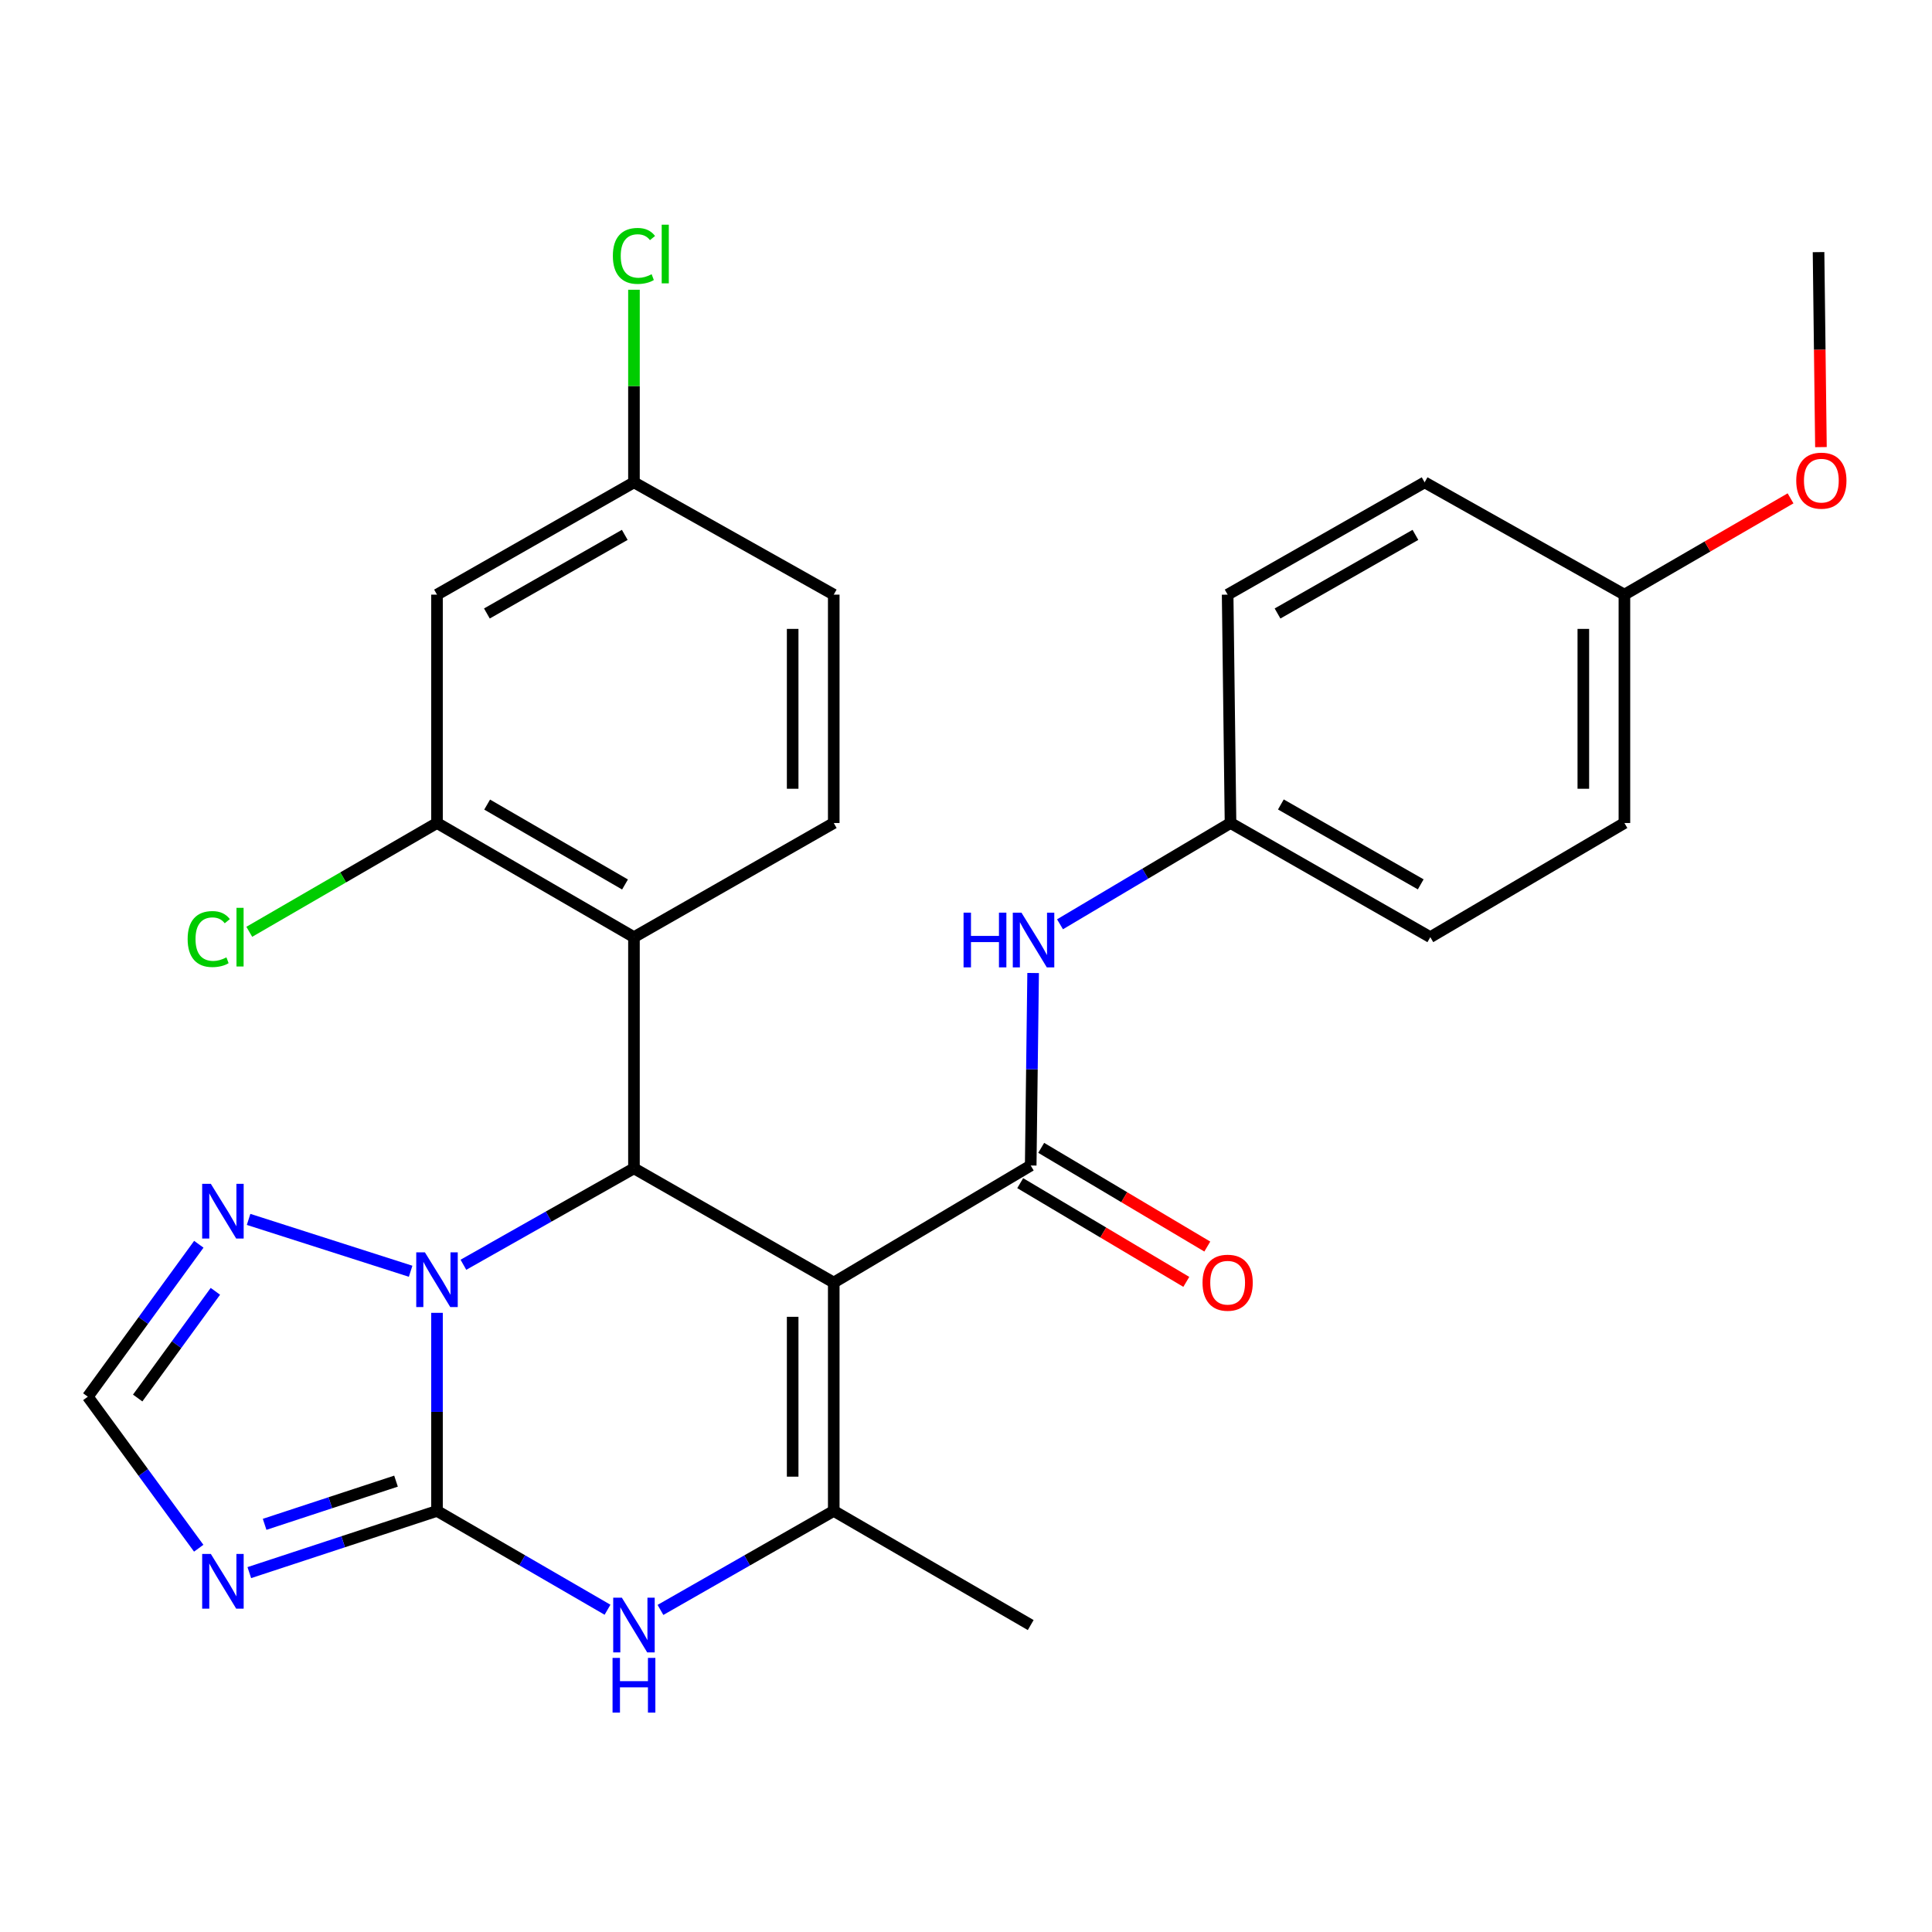 <?xml version='1.0' encoding='iso-8859-1'?>
<svg version='1.1' baseProfile='full'
              xmlns='http://www.w3.org/2000/svg'
                      xmlns:rdkit='http://www.rdkit.org/xml'
                      xmlns:xlink='http://www.w3.org/1999/xlink'
                  xml:space='preserve'
width='1000px' height='1000px' viewBox='0 0 1000 1000'>
<!-- END OF HEADER -->
<rect style='opacity:1.0;fill:#FFFFFF;stroke:none' width='1000' height='1000' x='0' y='0'> </rect>
<path class='bond-2' d='M 431.547,663.846 L 328.136,604.727' style='fill:none;fill-rule:evenodd;stroke:#000000;stroke-width:6px;stroke-linecap:butt;stroke-linejoin:miter;stroke-opacity:1' />
<path class='bond-3' d='M 431.547,663.846 L 431.547,782.048' style='fill:none;fill-rule:evenodd;stroke:#000000;stroke-width:6px;stroke-linecap:butt;stroke-linejoin:miter;stroke-opacity:1' />
<path class='bond-3' d='M 410.281,681.576 L 410.281,764.318' style='fill:none;fill-rule:evenodd;stroke:#000000;stroke-width:6px;stroke-linecap:butt;stroke-linejoin:miter;stroke-opacity:1' />
<path class='bond-4' d='M 431.547,663.846 L 533.493,603.262' style='fill:none;fill-rule:evenodd;stroke:#000000;stroke-width:6px;stroke-linecap:butt;stroke-linejoin:miter;stroke-opacity:1' />
<path class='bond-0' d='M 226.19,782.048 L 270.32,807.624' style='fill:none;fill-rule:evenodd;stroke:#000000;stroke-width:6px;stroke-linecap:butt;stroke-linejoin:miter;stroke-opacity:1' />
<path class='bond-0' d='M 270.32,807.624 L 314.45,833.2' style='fill:none;fill-rule:evenodd;stroke:#0000FF;stroke-width:6px;stroke-linecap:butt;stroke-linejoin:miter;stroke-opacity:1' />
<path class='bond-6' d='M 226.19,782.048 L 177.615,798.015' style='fill:none;fill-rule:evenodd;stroke:#000000;stroke-width:6px;stroke-linecap:butt;stroke-linejoin:miter;stroke-opacity:1' />
<path class='bond-6' d='M 177.615,798.015 L 129.04,813.983' style='fill:none;fill-rule:evenodd;stroke:#0000FF;stroke-width:6px;stroke-linecap:butt;stroke-linejoin:miter;stroke-opacity:1' />
<path class='bond-6' d='M 204.977,766.636 L 170.974,777.813' style='fill:none;fill-rule:evenodd;stroke:#000000;stroke-width:6px;stroke-linecap:butt;stroke-linejoin:miter;stroke-opacity:1' />
<path class='bond-6' d='M 170.974,777.813 L 136.971,788.99' style='fill:none;fill-rule:evenodd;stroke:#0000FF;stroke-width:6px;stroke-linecap:butt;stroke-linejoin:miter;stroke-opacity:1' />
<path class='bond-28' d='M 226.19,782.048 L 226.19,730.785' style='fill:none;fill-rule:evenodd;stroke:#000000;stroke-width:6px;stroke-linecap:butt;stroke-linejoin:miter;stroke-opacity:1' />
<path class='bond-28' d='M 226.19,730.785 L 226.19,679.521' style='fill:none;fill-rule:evenodd;stroke:#0000FF;stroke-width:6px;stroke-linecap:butt;stroke-linejoin:miter;stroke-opacity:1' />
<path class='bond-1' d='M 239.858,654.641 L 283.997,629.684' style='fill:none;fill-rule:evenodd;stroke:#0000FF;stroke-width:6px;stroke-linecap:butt;stroke-linejoin:miter;stroke-opacity:1' />
<path class='bond-1' d='M 283.997,629.684 L 328.136,604.727' style='fill:none;fill-rule:evenodd;stroke:#000000;stroke-width:6px;stroke-linecap:butt;stroke-linejoin:miter;stroke-opacity:1' />
<path class='bond-8' d='M 212.542,658 L 128.674,631.156' style='fill:none;fill-rule:evenodd;stroke:#0000FF;stroke-width:6px;stroke-linecap:butt;stroke-linejoin:miter;stroke-opacity:1' />
<path class='bond-7' d='M 328.136,604.727 L 328.136,485.071' style='fill:none;fill-rule:evenodd;stroke:#000000;stroke-width:6px;stroke-linecap:butt;stroke-linejoin:miter;stroke-opacity:1' />
<path class='bond-5' d='M 431.547,782.048 L 386.7,807.671' style='fill:none;fill-rule:evenodd;stroke:#000000;stroke-width:6px;stroke-linecap:butt;stroke-linejoin:miter;stroke-opacity:1' />
<path class='bond-5' d='M 386.7,807.671 L 341.853,833.294' style='fill:none;fill-rule:evenodd;stroke:#0000FF;stroke-width:6px;stroke-linecap:butt;stroke-linejoin:miter;stroke-opacity:1' />
<path class='bond-19' d='M 431.547,782.048 L 533.493,841.132' style='fill:none;fill-rule:evenodd;stroke:#000000;stroke-width:6px;stroke-linecap:butt;stroke-linejoin:miter;stroke-opacity:1' />
<path class='bond-11' d='M 533.493,603.262 L 534.118,553.444' style='fill:none;fill-rule:evenodd;stroke:#000000;stroke-width:6px;stroke-linecap:butt;stroke-linejoin:miter;stroke-opacity:1' />
<path class='bond-11' d='M 534.118,553.444 L 534.743,503.626' style='fill:none;fill-rule:evenodd;stroke:#0000FF;stroke-width:6px;stroke-linecap:butt;stroke-linejoin:miter;stroke-opacity:1' />
<path class='bond-14' d='M 528.06,612.402 L 571.045,637.95' style='fill:none;fill-rule:evenodd;stroke:#000000;stroke-width:6px;stroke-linecap:butt;stroke-linejoin:miter;stroke-opacity:1' />
<path class='bond-14' d='M 571.045,637.95 L 614.03,663.498' style='fill:none;fill-rule:evenodd;stroke:#FF0000;stroke-width:6px;stroke-linecap:butt;stroke-linejoin:miter;stroke-opacity:1' />
<path class='bond-14' d='M 538.925,594.122 L 581.91,619.669' style='fill:none;fill-rule:evenodd;stroke:#000000;stroke-width:6px;stroke-linecap:butt;stroke-linejoin:miter;stroke-opacity:1' />
<path class='bond-14' d='M 581.91,619.669 L 624.895,645.217' style='fill:none;fill-rule:evenodd;stroke:#FF0000;stroke-width:6px;stroke-linecap:butt;stroke-linejoin:miter;stroke-opacity:1' />
<path class='bond-29' d='M 102.853,801.352 L 74.154,762.14' style='fill:none;fill-rule:evenodd;stroke:#0000FF;stroke-width:6px;stroke-linecap:butt;stroke-linejoin:miter;stroke-opacity:1' />
<path class='bond-29' d='M 74.154,762.14 L 45.455,722.929' style='fill:none;fill-rule:evenodd;stroke:#000000;stroke-width:6px;stroke-linecap:butt;stroke-linejoin:miter;stroke-opacity:1' />
<path class='bond-10' d='M 328.136,485.071 L 226.19,425.988' style='fill:none;fill-rule:evenodd;stroke:#000000;stroke-width:6px;stroke-linecap:butt;stroke-linejoin:miter;stroke-opacity:1' />
<path class='bond-10' d='M 323.507,457.81 L 252.145,416.451' style='fill:none;fill-rule:evenodd;stroke:#000000;stroke-width:6px;stroke-linecap:butt;stroke-linejoin:miter;stroke-opacity:1' />
<path class='bond-12' d='M 328.136,485.071 L 431.547,425.988' style='fill:none;fill-rule:evenodd;stroke:#000000;stroke-width:6px;stroke-linecap:butt;stroke-linejoin:miter;stroke-opacity:1' />
<path class='bond-9' d='M 102.909,644.032 L 74.182,683.481' style='fill:none;fill-rule:evenodd;stroke:#0000FF;stroke-width:6px;stroke-linecap:butt;stroke-linejoin:miter;stroke-opacity:1' />
<path class='bond-9' d='M 74.182,683.481 L 45.455,722.929' style='fill:none;fill-rule:evenodd;stroke:#000000;stroke-width:6px;stroke-linecap:butt;stroke-linejoin:miter;stroke-opacity:1' />
<path class='bond-9' d='M 111.482,668.385 L 91.373,695.999' style='fill:none;fill-rule:evenodd;stroke:#0000FF;stroke-width:6px;stroke-linecap:butt;stroke-linejoin:miter;stroke-opacity:1' />
<path class='bond-9' d='M 91.373,695.999 L 71.263,723.613' style='fill:none;fill-rule:evenodd;stroke:#000000;stroke-width:6px;stroke-linecap:butt;stroke-linejoin:miter;stroke-opacity:1' />
<path class='bond-13' d='M 226.19,425.988 L 226.19,307.785' style='fill:none;fill-rule:evenodd;stroke:#000000;stroke-width:6px;stroke-linecap:butt;stroke-linejoin:miter;stroke-opacity:1' />
<path class='bond-17' d='M 226.19,425.988 L 177.61,454.143' style='fill:none;fill-rule:evenodd;stroke:#000000;stroke-width:6px;stroke-linecap:butt;stroke-linejoin:miter;stroke-opacity:1' />
<path class='bond-17' d='M 177.61,454.143 L 129.03,482.298' style='fill:none;fill-rule:evenodd;stroke:#00CC00;stroke-width:6px;stroke-linecap:butt;stroke-linejoin:miter;stroke-opacity:1' />
<path class='bond-15' d='M 548.662,478.408 L 592.789,452.198' style='fill:none;fill-rule:evenodd;stroke:#0000FF;stroke-width:6px;stroke-linecap:butt;stroke-linejoin:miter;stroke-opacity:1' />
<path class='bond-15' d='M 592.789,452.198 L 636.915,425.988' style='fill:none;fill-rule:evenodd;stroke:#000000;stroke-width:6px;stroke-linecap:butt;stroke-linejoin:miter;stroke-opacity:1' />
<path class='bond-18' d='M 431.547,425.988 L 431.547,307.785' style='fill:none;fill-rule:evenodd;stroke:#000000;stroke-width:6px;stroke-linecap:butt;stroke-linejoin:miter;stroke-opacity:1' />
<path class='bond-18' d='M 410.281,408.258 L 410.281,325.516' style='fill:none;fill-rule:evenodd;stroke:#000000;stroke-width:6px;stroke-linecap:butt;stroke-linejoin:miter;stroke-opacity:1' />
<path class='bond-31' d='M 226.19,307.785 L 328.136,249.659' style='fill:none;fill-rule:evenodd;stroke:#000000;stroke-width:6px;stroke-linecap:butt;stroke-linejoin:miter;stroke-opacity:1' />
<path class='bond-31' d='M 252.015,317.54 L 323.377,276.852' style='fill:none;fill-rule:evenodd;stroke:#000000;stroke-width:6px;stroke-linecap:butt;stroke-linejoin:miter;stroke-opacity:1' />
<path class='bond-22' d='M 636.915,425.988 L 635.427,307.785' style='fill:none;fill-rule:evenodd;stroke:#000000;stroke-width:6px;stroke-linecap:butt;stroke-linejoin:miter;stroke-opacity:1' />
<path class='bond-23' d='M 636.915,425.988 L 740.326,485.071' style='fill:none;fill-rule:evenodd;stroke:#000000;stroke-width:6px;stroke-linecap:butt;stroke-linejoin:miter;stroke-opacity:1' />
<path class='bond-23' d='M 662.977,416.386 L 735.364,457.744' style='fill:none;fill-rule:evenodd;stroke:#000000;stroke-width:6px;stroke-linecap:butt;stroke-linejoin:miter;stroke-opacity:1' />
<path class='bond-16' d='M 328.136,249.659 L 431.547,307.785' style='fill:none;fill-rule:evenodd;stroke:#000000;stroke-width:6px;stroke-linecap:butt;stroke-linejoin:miter;stroke-opacity:1' />
<path class='bond-21' d='M 328.136,249.659 L 328.136,199.817' style='fill:none;fill-rule:evenodd;stroke:#000000;stroke-width:6px;stroke-linecap:butt;stroke-linejoin:miter;stroke-opacity:1' />
<path class='bond-21' d='M 328.136,199.817 L 328.136,149.975' style='fill:none;fill-rule:evenodd;stroke:#00CC00;stroke-width:6px;stroke-linecap:butt;stroke-linejoin:miter;stroke-opacity:1' />
<path class='bond-20' d='M 840.795,307.785 L 840.795,425.988' style='fill:none;fill-rule:evenodd;stroke:#000000;stroke-width:6px;stroke-linecap:butt;stroke-linejoin:miter;stroke-opacity:1' />
<path class='bond-20' d='M 819.529,325.516 L 819.529,408.258' style='fill:none;fill-rule:evenodd;stroke:#000000;stroke-width:6px;stroke-linecap:butt;stroke-linejoin:miter;stroke-opacity:1' />
<path class='bond-26' d='M 840.795,307.785 L 883.789,282.865' style='fill:none;fill-rule:evenodd;stroke:#000000;stroke-width:6px;stroke-linecap:butt;stroke-linejoin:miter;stroke-opacity:1' />
<path class='bond-26' d='M 883.789,282.865 L 926.784,257.944' style='fill:none;fill-rule:evenodd;stroke:#FF0000;stroke-width:6px;stroke-linecap:butt;stroke-linejoin:miter;stroke-opacity:1' />
<path class='bond-30' d='M 840.795,307.785 L 737.384,249.659' style='fill:none;fill-rule:evenodd;stroke:#000000;stroke-width:6px;stroke-linecap:butt;stroke-linejoin:miter;stroke-opacity:1' />
<path class='bond-24' d='M 635.427,307.785 L 737.384,249.659' style='fill:none;fill-rule:evenodd;stroke:#000000;stroke-width:6px;stroke-linecap:butt;stroke-linejoin:miter;stroke-opacity:1' />
<path class='bond-24' d='M 661.253,317.541 L 732.623,276.852' style='fill:none;fill-rule:evenodd;stroke:#000000;stroke-width:6px;stroke-linecap:butt;stroke-linejoin:miter;stroke-opacity:1' />
<path class='bond-25' d='M 740.326,485.071 L 840.795,425.988' style='fill:none;fill-rule:evenodd;stroke:#000000;stroke-width:6px;stroke-linecap:butt;stroke-linejoin:miter;stroke-opacity:1' />
<path class='bond-27' d='M 942.517,231.427 L 941.896,180.963' style='fill:none;fill-rule:evenodd;stroke:#FF0000;stroke-width:6px;stroke-linecap:butt;stroke-linejoin:miter;stroke-opacity:1' />
<path class='bond-27' d='M 941.896,180.963 L 941.276,130.5' style='fill:none;fill-rule:evenodd;stroke:#000000;stroke-width:6px;stroke-linecap:butt;stroke-linejoin:miter;stroke-opacity:1' />
<path  class='atom-2' d='M 219.93 648.209
L 229.21 663.209
Q 230.13 664.689, 231.61 667.369
Q 233.09 670.049, 233.17 670.209
L 233.17 648.209
L 236.93 648.209
L 236.93 676.529
L 233.05 676.529
L 223.09 660.129
Q 221.93 658.209, 220.69 656.009
Q 219.49 653.809, 219.13 653.129
L 219.13 676.529
L 215.45 676.529
L 215.45 648.209
L 219.93 648.209
' fill='#0000FF'/>
<path  class='atom-6' d='M 321.876 826.972
L 331.156 841.972
Q 332.076 843.452, 333.556 846.132
Q 335.036 848.812, 335.116 848.972
L 335.116 826.972
L 338.876 826.972
L 338.876 855.292
L 334.996 855.292
L 325.036 838.892
Q 323.876 836.972, 322.636 834.772
Q 321.436 832.572, 321.076 831.892
L 321.076 855.292
L 317.396 855.292
L 317.396 826.972
L 321.876 826.972
' fill='#0000FF'/>
<path  class='atom-6' d='M 317.056 858.124
L 320.896 858.124
L 320.896 870.164
L 335.376 870.164
L 335.376 858.124
L 339.216 858.124
L 339.216 886.444
L 335.376 886.444
L 335.376 873.364
L 320.896 873.364
L 320.896 886.444
L 317.056 886.444
L 317.056 858.124
' fill='#0000FF'/>
<path  class='atom-7' d='M 109.124 804.312
L 118.404 819.312
Q 119.324 820.792, 120.804 823.472
Q 122.284 826.152, 122.364 826.312
L 122.364 804.312
L 126.124 804.312
L 126.124 832.632
L 122.244 832.632
L 112.284 816.232
Q 111.124 814.312, 109.884 812.112
Q 108.684 809.912, 108.324 809.232
L 108.324 832.632
L 104.644 832.632
L 104.644 804.312
L 109.124 804.312
' fill='#0000FF'/>
<path  class='atom-9' d='M 109.124 612.742
L 118.404 627.742
Q 119.324 629.222, 120.804 631.902
Q 122.284 634.582, 122.364 634.742
L 122.364 612.742
L 126.124 612.742
L 126.124 641.062
L 122.244 641.062
L 112.284 624.662
Q 111.124 622.742, 109.884 620.542
Q 108.684 618.342, 108.324 617.662
L 108.324 641.062
L 104.644 641.062
L 104.644 612.742
L 109.124 612.742
' fill='#0000FF'/>
<path  class='atom-12' d='M 498.738 472.388
L 502.578 472.388
L 502.578 484.428
L 517.058 484.428
L 517.058 472.388
L 520.898 472.388
L 520.898 500.708
L 517.058 500.708
L 517.058 487.628
L 502.578 487.628
L 502.578 500.708
L 498.738 500.708
L 498.738 472.388
' fill='#0000FF'/>
<path  class='atom-12' d='M 528.698 472.388
L 537.978 487.388
Q 538.898 488.868, 540.378 491.548
Q 541.858 494.228, 541.938 494.388
L 541.938 472.388
L 545.698 472.388
L 545.698 500.708
L 541.818 500.708
L 531.858 484.308
Q 530.698 482.388, 529.458 480.188
Q 528.258 477.988, 527.898 477.308
L 527.898 500.708
L 524.218 500.708
L 524.218 472.388
L 528.698 472.388
' fill='#0000FF'/>
<path  class='atom-15' d='M 622.427 663.926
Q 622.427 657.126, 625.787 653.326
Q 629.147 649.526, 635.427 649.526
Q 641.707 649.526, 645.067 653.326
Q 648.427 657.126, 648.427 663.926
Q 648.427 670.806, 645.027 674.726
Q 641.627 678.606, 635.427 678.606
Q 629.187 678.606, 625.787 674.726
Q 622.427 670.846, 622.427 663.926
M 635.427 675.406
Q 639.747 675.406, 642.067 672.526
Q 644.427 669.606, 644.427 663.926
Q 644.427 658.366, 642.067 655.566
Q 639.747 652.726, 635.427 652.726
Q 631.107 652.726, 628.747 655.526
Q 626.427 658.326, 626.427 663.926
Q 626.427 669.646, 628.747 672.526
Q 631.107 675.406, 635.427 675.406
' fill='#FF0000'/>
<path  class='atom-18' d='M 97.124 486.051
Q 97.124 479.011, 100.404 475.331
Q 103.724 471.611, 110.004 471.611
Q 115.844 471.611, 118.964 475.731
L 116.324 477.891
Q 114.044 474.891, 110.004 474.891
Q 105.724 474.891, 103.444 477.771
Q 101.204 480.611, 101.204 486.051
Q 101.204 491.651, 103.524 494.531
Q 105.884 497.411, 110.444 497.411
Q 113.564 497.411, 117.204 495.531
L 118.324 498.531
Q 116.844 499.491, 114.604 500.051
Q 112.364 500.611, 109.884 500.611
Q 103.724 500.611, 100.404 496.851
Q 97.124 493.091, 97.124 486.051
' fill='#00CC00'/>
<path  class='atom-18' d='M 122.404 469.891
L 126.084 469.891
L 126.084 500.251
L 122.404 500.251
L 122.404 469.891
' fill='#00CC00'/>
<path  class='atom-22' d='M 317.216 132.46
Q 317.216 125.42, 320.496 121.74
Q 323.816 118.02, 330.096 118.02
Q 335.936 118.02, 339.056 122.14
L 336.416 124.3
Q 334.136 121.3, 330.096 121.3
Q 325.816 121.3, 323.536 124.18
Q 321.296 127.02, 321.296 132.46
Q 321.296 138.06, 323.616 140.94
Q 325.976 143.82, 330.536 143.82
Q 333.656 143.82, 337.296 141.94
L 338.416 144.94
Q 336.936 145.9, 334.696 146.46
Q 332.456 147.02, 329.976 147.02
Q 323.816 147.02, 320.496 143.26
Q 317.216 139.5, 317.216 132.46
' fill='#00CC00'/>
<path  class='atom-22' d='M 342.496 116.3
L 346.176 116.3
L 346.176 146.66
L 342.496 146.66
L 342.496 116.3
' fill='#00CC00'/>
<path  class='atom-27' d='M 929.729 248.782
Q 929.729 241.982, 933.089 238.182
Q 936.449 234.382, 942.729 234.382
Q 949.009 234.382, 952.369 238.182
Q 955.729 241.982, 955.729 248.782
Q 955.729 255.662, 952.329 259.582
Q 948.929 263.462, 942.729 263.462
Q 936.489 263.462, 933.089 259.582
Q 929.729 255.702, 929.729 248.782
M 942.729 260.262
Q 947.049 260.262, 949.369 257.382
Q 951.729 254.462, 951.729 248.782
Q 951.729 243.222, 949.369 240.422
Q 947.049 237.582, 942.729 237.582
Q 938.409 237.582, 936.049 240.382
Q 933.729 243.182, 933.729 248.782
Q 933.729 254.502, 936.049 257.382
Q 938.409 260.262, 942.729 260.262
' fill='#FF0000'/>
</svg>
